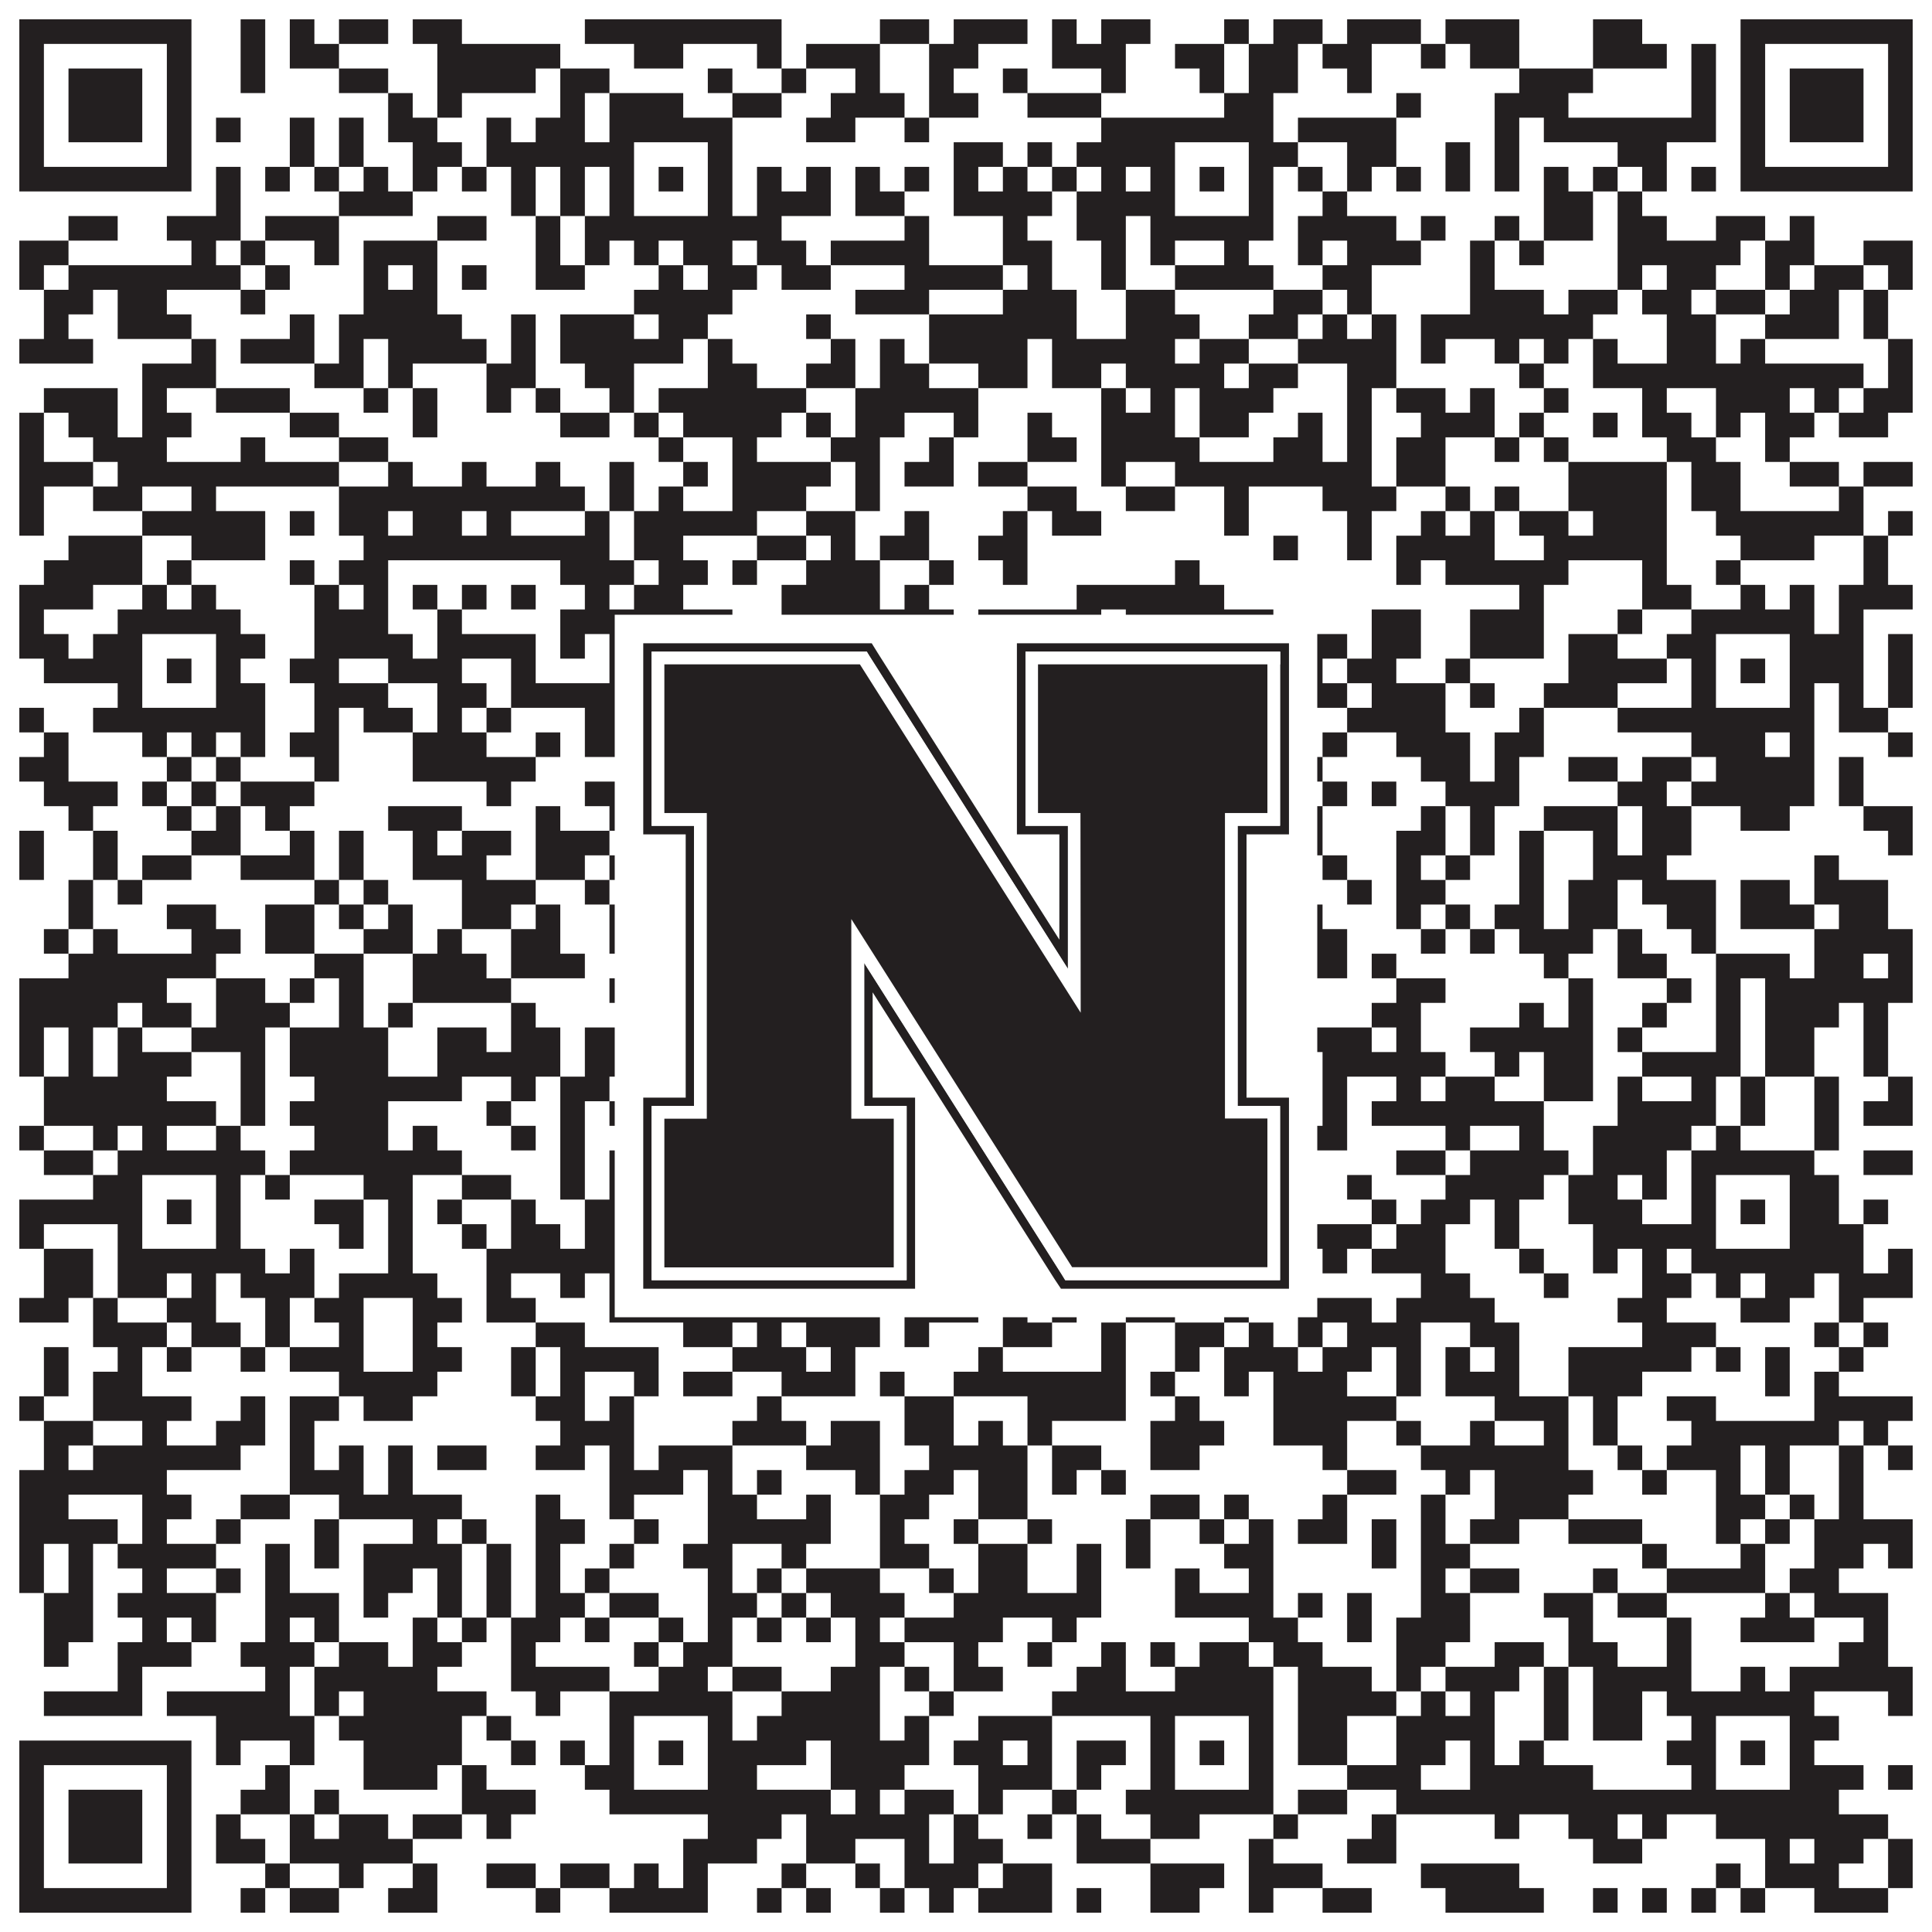 <?xml version="1.0"?>
<svg xmlns="http://www.w3.org/2000/svg" xmlns:xlink="http://www.w3.org/1999/xlink" version="1.1" width="1100px" height="1100px" viewBox="0 0 1100 1100"><rect x="0" y="0" width="1100" height="1100" fill="#ffffff" fill-opacity="1"/><path fill="#231f20" fill-opacity="1" d="M11,11L109,11L109,25L11,25ZM137,11L151,11L151,25L137,25ZM165,11L179,11L179,25L165,25ZM193,11L221,11L221,25L193,25ZM235,11L263,11L263,25L235,25ZM333,11L445,11L445,25L333,25ZM501,11L529,11L529,25L501,25ZM543,11L585,11L585,25L543,25ZM599,11L613,11L613,25L599,25ZM627,11L655,11L655,25L627,25ZM697,11L711,11L711,25L697,25ZM725,11L753,11L753,25L725,25ZM767,11L809,11L809,25L767,25ZM823,11L865,11L865,25L823,25ZM907,11L935,11L935,25L907,25ZM991,11L1089,11L1089,25L991,25ZM11,25L25,25L25,39L11,39ZM95,25L109,25L109,39L95,39ZM137,25L151,25L151,39L137,39ZM165,25L193,25L193,39L165,39ZM249,25L319,25L319,39L249,39ZM361,25L389,25L389,39L361,39ZM431,25L445,25L445,39L431,39ZM459,25L501,25L501,39L459,39ZM529,25L557,25L557,39L529,39ZM599,25L641,25L641,39L599,39ZM669,25L697,25L697,39L669,39ZM711,25L739,25L739,39L711,39ZM753,25L781,25L781,39L753,39ZM809,25L823,25L823,39L809,39ZM837,25L865,25L865,39L837,39ZM907,25L949,25L949,39L907,39ZM963,25L977,25L977,39L963,39ZM991,25L1005,25L1005,39L991,39ZM1075,25L1089,25L1089,39L1075,39ZM11,39L25,39L25,53L11,53ZM39,39L81,39L81,53L39,53ZM95,39L109,39L109,53L95,53ZM137,39L151,39L151,53L137,53ZM193,39L221,39L221,53L193,53ZM249,39L305,39L305,53L249,53ZM319,39L347,39L347,53L319,53ZM403,39L417,39L417,53L403,53ZM445,39L459,39L459,53L445,53ZM487,39L501,39L501,53L487,53ZM529,39L543,39L543,53L529,53ZM571,39L585,39L585,53L571,53ZM627,39L641,39L641,53L627,53ZM683,39L697,39L697,53L683,53ZM711,39L739,39L739,53L711,53ZM767,39L781,39L781,53L767,53ZM865,39L907,39L907,53L865,53ZM963,39L977,39L977,53L963,53ZM991,39L1005,39L1005,53L991,53ZM1019,39L1061,39L1061,53L1019,53ZM1075,39L1089,39L1089,53L1075,53ZM11,53L25,53L25,67L11,67ZM39,53L81,53L81,67L39,67ZM95,53L109,53L109,67L95,67ZM221,53L235,53L235,67L221,67ZM249,53L263,53L263,67L249,67ZM319,53L333,53L333,67L319,67ZM347,53L389,53L389,67L347,67ZM417,53L445,53L445,67L417,67ZM473,53L515,53L515,67L473,67ZM529,53L557,53L557,67L529,67ZM585,53L627,53L627,67L585,67ZM697,53L725,53L725,67L697,67ZM795,53L809,53L809,67L795,67ZM851,53L893,53L893,67L851,67ZM963,53L977,53L977,67L963,67ZM991,53L1005,53L1005,67L991,67ZM1019,53L1061,53L1061,67L1019,67ZM1075,53L1089,53L1089,67L1075,67ZM11,67L25,67L25,81L11,81ZM39,67L81,67L81,81L39,81ZM95,67L109,67L109,81L95,81ZM123,67L137,67L137,81L123,81ZM165,67L179,67L179,81L165,81ZM193,67L207,67L207,81L193,81ZM221,67L249,67L249,81L221,81ZM277,67L291,67L291,81L277,81ZM305,67L333,67L333,81L305,81ZM347,67L417,67L417,81L347,81ZM459,67L487,67L487,81L459,81ZM515,67L529,67L529,81L515,81ZM627,67L725,67L725,81L627,81ZM739,67L795,67L795,81L739,81ZM851,67L865,67L865,81L851,81ZM879,67L977,67L977,81L879,81ZM991,67L1005,67L1005,81L991,81ZM1019,67L1061,67L1061,81L1019,81ZM1075,67L1089,67L1089,81L1075,81ZM11,81L25,81L25,95L11,95ZM95,81L109,81L109,95L95,95ZM165,81L179,81L179,95L165,95ZM193,81L207,81L207,95L193,95ZM235,81L263,81L263,95L235,95ZM277,81L361,81L361,95L277,95ZM403,81L417,81L417,95L403,95ZM543,81L571,81L571,95L543,95ZM585,81L599,81L599,95L585,95ZM613,81L669,81L669,95L613,95ZM711,81L739,81L739,95L711,95ZM767,81L795,81L795,95L767,95ZM823,81L837,81L837,95L823,95ZM851,81L865,81L865,95L851,95ZM921,81L949,81L949,95L921,95ZM991,81L1005,81L1005,95L991,95ZM1075,81L1089,81L1089,95L1075,95ZM11,95L109,95L109,109L11,109ZM123,95L137,95L137,109L123,109ZM151,95L165,95L165,109L151,109ZM179,95L193,95L193,109L179,109ZM207,95L221,95L221,109L207,109ZM235,95L249,95L249,109L235,109ZM263,95L277,95L277,109L263,109ZM291,95L305,95L305,109L291,109ZM319,95L333,95L333,109L319,109ZM347,95L361,95L361,109L347,109ZM375,95L389,95L389,109L375,109ZM403,95L417,95L417,109L403,109ZM431,95L445,95L445,109L431,109ZM459,95L473,95L473,109L459,109ZM487,95L501,95L501,109L487,109ZM515,95L529,95L529,109L515,109ZM543,95L557,95L557,109L543,109ZM571,95L585,95L585,109L571,109ZM599,95L613,95L613,109L599,109ZM627,95L641,95L641,109L627,109ZM655,95L669,95L669,109L655,109ZM683,95L697,95L697,109L683,109ZM711,95L725,95L725,109L711,109ZM739,95L753,95L753,109L739,109ZM767,95L781,95L781,109L767,109ZM795,95L809,95L809,109L795,109ZM823,95L837,95L837,109L823,109ZM851,95L865,95L865,109L851,109ZM879,95L893,95L893,109L879,109ZM907,95L921,95L921,109L907,109ZM935,95L949,95L949,109L935,109ZM963,95L977,95L977,109L963,109ZM991,95L1089,95L1089,109L991,109ZM123,109L137,109L137,123L123,123ZM193,109L235,109L235,123L193,123ZM291,109L305,109L305,123L291,123ZM319,109L333,109L333,123L319,123ZM347,109L361,109L361,123L347,123ZM403,109L417,109L417,123L403,123ZM431,109L473,109L473,123L431,123ZM487,109L515,109L515,123L487,123ZM543,109L599,109L599,123L543,123ZM613,109L669,109L669,123L613,123ZM711,109L725,109L725,123L711,123ZM753,109L767,109L767,123L753,123ZM879,109L907,109L907,123L879,123ZM921,109L935,109L935,123L921,123ZM39,123L67,123L67,137L39,137ZM95,123L137,123L137,137L95,137ZM151,123L193,123L193,137L151,137ZM249,123L277,123L277,137L249,137ZM305,123L319,123L319,137L305,137ZM333,123L445,123L445,137L333,137ZM515,123L529,123L529,137L515,137ZM571,123L585,123L585,137L571,137ZM613,123L641,123L641,137L613,137ZM655,123L725,123L725,137L655,137ZM739,123L795,123L795,137L739,137ZM809,123L823,123L823,137L809,137ZM851,123L865,123L865,137L851,137ZM879,123L907,123L907,137L879,137ZM921,123L949,123L949,137L921,137ZM977,123L1005,123L1005,137L977,137ZM1019,123L1033,123L1033,137L1019,137ZM11,137L39,137L39,151L11,151ZM109,137L123,137L123,151L109,151ZM137,137L151,137L151,151L137,151ZM179,137L193,137L193,151L179,151ZM207,137L249,137L249,151L207,151ZM305,137L319,137L319,151L305,151ZM333,137L347,137L347,151L333,151ZM361,137L375,137L375,151L361,151ZM389,137L417,137L417,151L389,151ZM431,137L459,137L459,151L431,151ZM473,137L529,137L529,151L473,151ZM571,137L599,137L599,151L571,151ZM627,137L641,137L641,151L627,151ZM655,137L669,137L669,151L655,151ZM697,137L711,137L711,151L697,151ZM739,137L753,137L753,151L739,151ZM767,137L809,137L809,151L767,151ZM837,137L851,137L851,151L837,151ZM865,137L879,137L879,151L865,151ZM921,137L991,137L991,151L921,151ZM1005,137L1033,137L1033,151L1005,151ZM1061,137L1089,137L1089,151L1061,151ZM11,151L25,151L25,165L11,165ZM39,151L137,151L137,165L39,165ZM151,151L165,151L165,165L151,165ZM207,151L221,151L221,165L207,165ZM235,151L249,151L249,165L235,165ZM263,151L277,151L277,165L263,165ZM305,151L333,151L333,165L305,165ZM375,151L389,151L389,165L375,165ZM403,151L431,151L431,165L403,165ZM445,151L473,151L473,165L445,165ZM515,151L571,151L571,165L515,165ZM585,151L599,151L599,165L585,165ZM627,151L641,151L641,165L627,165ZM669,151L725,151L725,165L669,165ZM753,151L781,151L781,165L753,165ZM837,151L851,151L851,165L837,165ZM921,151L935,151L935,165L921,165ZM949,151L977,151L977,165L949,165ZM1005,151L1019,151L1019,165L1005,165ZM1033,151L1061,151L1061,165L1033,165ZM1075,151L1089,151L1089,165L1075,165ZM25,165L53,165L53,179L25,179ZM67,165L95,165L95,179L67,179ZM137,165L151,165L151,179L137,179ZM207,165L249,165L249,179L207,179ZM361,165L417,165L417,179L361,179ZM487,165L529,165L529,179L487,179ZM571,165L613,165L613,179L571,179ZM641,165L669,165L669,179L641,179ZM725,165L753,165L753,179L725,179ZM767,165L781,165L781,179L767,179ZM837,165L879,165L879,179L837,179ZM893,165L921,165L921,179L893,179ZM935,165L963,165L963,179L935,179ZM977,165L1005,165L1005,179L977,179ZM1019,165L1047,165L1047,179L1019,179ZM1061,165L1075,165L1075,179L1061,179ZM25,179L39,179L39,193L25,193ZM67,179L109,179L109,193L67,193ZM165,179L179,179L179,193L165,193ZM193,179L263,179L263,193L193,193ZM291,179L305,179L305,193L291,193ZM319,179L361,179L361,193L319,193ZM375,179L403,179L403,193L375,193ZM459,179L473,179L473,193L459,193ZM529,179L613,179L613,193L529,193ZM641,179L683,179L683,193L641,193ZM711,179L739,179L739,193L711,193ZM753,179L767,179L767,193L753,193ZM781,179L795,179L795,193L781,193ZM809,179L907,179L907,193L809,193ZM949,179L977,179L977,193L949,193ZM1005,179L1047,179L1047,193L1005,193ZM1061,179L1075,179L1075,193L1061,193ZM11,193L53,193L53,207L11,207ZM109,193L123,193L123,207L109,207ZM137,193L179,193L179,207L137,207ZM193,193L207,193L207,207L193,207ZM221,193L277,193L277,207L221,207ZM291,193L305,193L305,207L291,207ZM319,193L389,193L389,207L319,207ZM403,193L417,193L417,207L403,207ZM473,193L487,193L487,207L473,207ZM501,193L515,193L515,207L501,207ZM529,193L585,193L585,207L529,207ZM599,193L669,193L669,207L599,207ZM683,193L711,193L711,207L683,207ZM739,193L795,193L795,207L739,207ZM809,193L823,193L823,207L809,207ZM851,193L865,193L865,207L851,207ZM879,193L893,193L893,207L879,207ZM907,193L921,193L921,207L907,207ZM949,193L977,193L977,207L949,207ZM991,193L1005,193L1005,207L991,207ZM1075,193L1089,193L1089,207L1075,207ZM81,207L123,207L123,221L81,221ZM179,207L207,207L207,221L179,221ZM221,207L235,207L235,221L221,221ZM277,207L305,207L305,221L277,221ZM333,207L361,207L361,221L333,221ZM403,207L431,207L431,221L403,221ZM459,207L487,207L487,221L459,221ZM501,207L529,207L529,221L501,221ZM557,207L585,207L585,221L557,221ZM599,207L627,207L627,221L599,221ZM641,207L697,207L697,221L641,221ZM711,207L739,207L739,221L711,221ZM767,207L795,207L795,221L767,221ZM865,207L879,207L879,221L865,221ZM907,207L1061,207L1061,221L907,221ZM1075,207L1089,207L1089,221L1075,221ZM25,221L67,221L67,235L25,235ZM81,221L95,221L95,235L81,235ZM123,221L165,221L165,235L123,235ZM207,221L221,221L221,235L207,235ZM235,221L249,221L249,235L235,235ZM277,221L291,221L291,235L277,235ZM305,221L319,221L319,235L305,235ZM347,221L361,221L361,235L347,235ZM375,221L459,221L459,235L375,235ZM487,221L557,221L557,235L487,235ZM627,221L641,221L641,235L627,235ZM655,221L669,221L669,235L655,235ZM683,221L725,221L725,235L683,235ZM767,221L781,221L781,235L767,235ZM795,221L823,221L823,235L795,235ZM837,221L851,221L851,235L837,235ZM879,221L893,221L893,235L879,235ZM935,221L949,221L949,235L935,235ZM977,221L1019,221L1019,235L977,235ZM1033,221L1047,221L1047,235L1033,235ZM1061,221L1089,221L1089,235L1061,235ZM11,235L25,235L25,249L11,249ZM39,235L67,235L67,249L39,249ZM81,235L109,235L109,249L81,249ZM165,235L193,235L193,249L165,249ZM235,235L249,235L249,249L235,249ZM319,235L347,235L347,249L319,249ZM361,235L375,235L375,249L361,249ZM389,235L445,235L445,249L389,249ZM459,235L473,235L473,249L459,249ZM487,235L515,235L515,249L487,249ZM543,235L557,235L557,249L543,249ZM585,235L599,235L599,249L585,249ZM627,235L669,235L669,249L627,249ZM683,235L711,235L711,249L683,249ZM739,235L753,235L753,249L739,249ZM767,235L781,235L781,249L767,249ZM809,235L851,235L851,249L809,249ZM865,235L879,235L879,249L865,249ZM907,235L921,235L921,249L907,249ZM935,235L963,235L963,249L935,249ZM977,235L991,235L991,249L977,249ZM1005,235L1033,235L1033,249L1005,249ZM1047,235L1075,235L1075,249L1047,249ZM11,249L25,249L25,263L11,263ZM53,249L95,249L95,263L53,263ZM137,249L151,249L151,263L137,263ZM193,249L221,249L221,263L193,263ZM375,249L389,249L389,263L375,263ZM417,249L431,249L431,263L417,263ZM473,249L501,249L501,263L473,263ZM529,249L543,249L543,263L529,263ZM585,249L613,249L613,263L585,263ZM627,249L683,249L683,263L627,263ZM725,249L753,249L753,263L725,263ZM767,249L781,249L781,263L767,263ZM795,249L823,249L823,263L795,263ZM851,249L865,249L865,263L851,263ZM879,249L893,249L893,263L879,263ZM949,249L977,249L977,263L949,263ZM1005,249L1019,249L1019,263L1005,263ZM11,263L53,263L53,277L11,277ZM67,263L193,263L193,277L67,277ZM221,263L235,263L235,277L221,277ZM263,263L277,263L277,277L263,277ZM305,263L319,263L319,277L305,277ZM347,263L361,263L361,277L347,277ZM389,263L403,263L403,277L389,277ZM417,263L473,263L473,277L417,277ZM487,263L501,263L501,277L487,277ZM515,263L543,263L543,277L515,277ZM557,263L585,263L585,277L557,277ZM627,263L641,263L641,277L627,277ZM669,263L781,263L781,277L669,277ZM795,263L823,263L823,277L795,277ZM893,263L949,263L949,277L893,277ZM963,263L991,263L991,277L963,277ZM1019,263L1047,263L1047,277L1019,277ZM1061,263L1089,263L1089,277L1061,277ZM11,277L25,277L25,291L11,291ZM53,277L81,277L81,291L53,291ZM109,277L123,277L123,291L109,291ZM193,277L333,277L333,291L193,291ZM347,277L361,277L361,291L347,291ZM375,277L389,277L389,291L375,291ZM417,277L459,277L459,291L417,291ZM487,277L501,277L501,291L487,291ZM585,277L613,277L613,291L585,291ZM641,277L669,277L669,291L641,291ZM697,277L711,277L711,291L697,291ZM753,277L795,277L795,291L753,291ZM823,277L837,277L837,291L823,291ZM851,277L865,277L865,291L851,291ZM893,277L949,277L949,291L893,291ZM963,277L991,277L991,291L963,291ZM1047,277L1061,277L1061,291L1047,291ZM11,291L25,291L25,305L11,305ZM81,291L151,291L151,305L81,305ZM165,291L179,291L179,305L165,305ZM193,291L221,291L221,305L193,305ZM235,291L263,291L263,305L235,305ZM277,291L291,291L291,305L277,305ZM333,291L347,291L347,305L333,305ZM361,291L431,291L431,305L361,305ZM459,291L487,291L487,305L459,305ZM515,291L529,291L529,305L515,305ZM571,291L585,291L585,305L571,305ZM599,291L627,291L627,305L599,305ZM697,291L711,291L711,305L697,305ZM767,291L781,291L781,305L767,305ZM809,291L823,291L823,305L809,305ZM837,291L851,291L851,305L837,305ZM865,291L893,291L893,305L865,305ZM907,291L949,291L949,305L907,305ZM977,291L1061,291L1061,305L977,305ZM1075,291L1089,291L1089,305L1075,305ZM39,305L81,305L81,319L39,319ZM109,305L151,305L151,319L109,319ZM207,305L347,305L347,319L207,319ZM361,305L389,305L389,319L361,319ZM431,305L459,305L459,319L431,319ZM473,305L487,305L487,319L473,319ZM501,305L529,305L529,319L501,319ZM557,305L585,305L585,319L557,319ZM725,305L739,305L739,319L725,319ZM767,305L781,305L781,319L767,319ZM795,305L851,305L851,319L795,319ZM879,305L949,305L949,319L879,319ZM991,305L1033,305L1033,319L991,319ZM1061,305L1075,305L1075,319L1061,319ZM25,319L81,319L81,333L25,333ZM95,319L109,319L109,333L95,333ZM165,319L179,319L179,333L165,333ZM193,319L221,319L221,333L193,333ZM319,319L361,319L361,333L319,333ZM375,319L403,319L403,333L375,333ZM417,319L431,319L431,333L417,333ZM459,319L501,319L501,333L459,333ZM529,319L543,319L543,333L529,333ZM571,319L585,319L585,333L571,333ZM669,319L683,319L683,333L669,333ZM795,319L809,319L809,333L795,333ZM823,319L893,319L893,333L823,333ZM935,319L949,319L949,333L935,333ZM977,319L991,319L991,333L977,333ZM1061,319L1075,319L1075,333L1061,333ZM11,333L53,333L53,347L11,347ZM81,333L95,333L95,347L81,347ZM109,333L123,333L123,347L109,347ZM179,333L193,333L193,347L179,347ZM207,333L221,333L221,347L207,347ZM235,333L249,333L249,347L235,347ZM263,333L277,333L277,347L263,347ZM291,333L305,333L305,347L291,347ZM333,333L347,333L347,347L333,347ZM361,333L389,333L389,347L361,347ZM445,333L501,333L501,347L445,347ZM515,333L529,333L529,347L515,347ZM613,333L697,333L697,347L613,347ZM865,333L879,333L879,347L865,347ZM935,333L963,333L963,347L935,347ZM991,333L1005,333L1005,347L991,347ZM1019,333L1033,333L1033,347L1019,347ZM1047,333L1089,333L1089,347L1047,347ZM11,347L25,347L25,361L11,361ZM67,347L137,347L137,361L67,361ZM179,347L221,347L221,361L179,361ZM249,347L263,347L263,361L249,361ZM319,347L417,347L417,361L319,361ZM445,347L543,347L543,361L445,361ZM557,347L627,347L627,361L557,361ZM641,347L725,347L725,361L641,361ZM781,347L809,347L809,361L781,361ZM837,347L879,347L879,361L837,361ZM921,347L935,347L935,361L921,361ZM963,347L1033,347L1033,361L963,361ZM1047,347L1061,347L1061,361L1047,361ZM11,361L39,361L39,375L11,375ZM53,361L81,361L81,375L53,375ZM123,361L151,361L151,375L123,375ZM179,361L235,361L235,375L179,375ZM249,361L305,361L305,375L249,375ZM319,361L333,361L333,375L319,375ZM347,361L361,361L361,375L347,375ZM403,361L417,361L417,375L403,375ZM445,361L459,361L459,375L445,375ZM487,361L515,361L515,375L487,375ZM599,361L613,361L613,375L599,375ZM627,361L669,361L669,375L627,375ZM711,361L767,361L767,375L711,375ZM781,361L809,361L809,375L781,375ZM837,361L879,361L879,375L837,375ZM893,361L921,361L921,375L893,375ZM949,361L977,361L977,375L949,375ZM1019,361L1061,361L1061,375L1019,375ZM1075,361L1089,361L1089,375L1075,375ZM25,375L81,375L81,389L25,389ZM95,375L109,375L109,389L95,389ZM123,375L137,375L137,389L123,389ZM165,375L193,375L193,389L165,389ZM221,375L263,375L263,389L221,389ZM291,375L305,375L305,389L291,389ZM347,375L361,375L361,389L347,389ZM375,375L389,375L389,389L375,389ZM403,375L431,375L431,389L403,389ZM445,375L459,375L459,389L445,389ZM473,375L487,375L487,389L473,389ZM515,375L529,375L529,389L515,389ZM585,375L599,375L599,389L585,389ZM627,375L669,375L669,389L627,389ZM683,375L697,375L697,389L683,389ZM711,375L753,375L753,389L711,389ZM767,375L795,375L795,389L767,389ZM823,375L837,375L837,389L823,389ZM893,375L949,375L949,389L893,389ZM963,375L977,375L977,389L963,389ZM991,375L1005,375L1005,389L991,389ZM1019,375L1061,375L1061,389L1019,389ZM1075,375L1089,375L1089,389L1075,389ZM67,389L81,389L81,403L67,403ZM123,389L151,389L151,403L123,403ZM179,389L221,389L221,403L179,403ZM249,389L277,389L277,403L249,403ZM291,389L361,389L361,403L291,403ZM403,389L417,389L417,403L403,403ZM445,389L459,389L459,403L445,403ZM501,389L515,389L515,403L501,403ZM529,389L571,389L571,403L529,403ZM613,389L627,389L627,403L613,403ZM641,389L669,389L669,403L641,403ZM711,389L767,389L767,403L711,403ZM781,389L823,389L823,403L781,403ZM837,389L851,389L851,403L837,403ZM879,389L921,389L921,403L879,403ZM963,389L977,389L977,403L963,403ZM1019,389L1033,389L1033,403L1019,403ZM1047,389L1061,389L1061,403L1047,403ZM1075,389L1089,389L1089,403L1075,403ZM11,403L25,403L25,417L11,417ZM53,403L151,403L151,417L53,417ZM179,403L193,403L193,417L179,417ZM207,403L235,403L235,417L207,417ZM249,403L263,403L263,417L249,417ZM277,403L291,403L291,417L277,417ZM333,403L417,403L417,417L333,417ZM473,403L487,403L487,417L473,417ZM501,403L529,403L529,417L501,417ZM557,403L571,403L571,417L557,417ZM585,403L599,403L599,417L585,417ZM613,403L641,403L641,417L613,417ZM655,403L725,403L725,417L655,417ZM767,403L823,403L823,417L767,417ZM865,403L879,403L879,417L865,417ZM921,403L1033,403L1033,417L921,417ZM1047,403L1075,403L1075,417L1047,417ZM25,417L39,417L39,431L25,431ZM81,417L95,417L95,431L81,431ZM109,417L123,417L123,431L109,431ZM137,417L151,417L151,431L137,431ZM165,417L193,417L193,431L165,431ZM235,417L277,417L277,431L235,431ZM305,417L319,417L319,431L305,431ZM333,417L361,417L361,431L333,431ZM375,417L403,417L403,431L375,431ZM417,417L445,417L445,431L417,431ZM487,417L571,417L571,431L487,431ZM599,417L613,417L613,431L599,431ZM697,417L711,417L711,431L697,431ZM753,417L767,417L767,431L753,431ZM795,417L837,417L837,431L795,431ZM851,417L879,417L879,431L851,431ZM963,417L1005,417L1005,431L963,431ZM1019,417L1033,417L1033,431L1019,431ZM1075,417L1089,417L1089,431L1075,431ZM11,431L39,431L39,445L11,445ZM95,431L109,431L109,445L95,445ZM123,431L137,431L137,445L123,445ZM179,431L193,431L193,445L179,445ZM235,431L305,431L305,445L235,445ZM389,431L445,431L445,445L389,445ZM473,431L487,431L487,445L473,445ZM571,431L599,431L599,445L571,445ZM613,431L669,431L669,445L613,445ZM725,431L753,431L753,445L725,445ZM809,431L837,431L837,445L809,445ZM851,431L865,431L865,445L851,445ZM893,431L921,431L921,445L893,445ZM935,431L963,431L963,445L935,445ZM977,431L1033,431L1033,445L977,445ZM1047,431L1061,431L1061,445L1047,445ZM25,445L67,445L67,459L25,459ZM81,445L95,445L95,459L81,459ZM109,445L123,445L123,459L109,459ZM137,445L179,445L179,459L137,459ZM277,445L291,445L291,459L277,459ZM333,445L361,445L361,459L333,459ZM375,445L417,445L417,459L375,459ZM431,445L445,445L445,459L431,459ZM459,445L515,445L515,459L459,459ZM529,445L557,445L557,459L529,459ZM571,445L585,445L585,459L571,459ZM627,445L655,445L655,459L627,459ZM683,445L697,445L697,459L683,459ZM753,445L767,445L767,459L753,459ZM781,445L795,445L795,459L781,459ZM823,445L865,445L865,459L823,459ZM921,445L949,445L949,459L921,459ZM963,445L1033,445L1033,459L963,459ZM1047,445L1061,445L1061,459L1047,459ZM39,459L53,459L53,473L39,473ZM95,459L109,459L109,473L95,473ZM123,459L137,459L137,473L123,473ZM151,459L165,459L165,473L151,473ZM221,459L263,459L263,473L221,473ZM305,459L319,459L319,473L305,473ZM347,459L389,459L389,473L347,473ZM431,459L459,459L459,473L431,473ZM487,459L515,459L515,473L487,473ZM529,459L543,459L543,473L529,473ZM557,459L571,459L571,473L557,473ZM613,459L627,459L627,473L613,473ZM655,459L697,459L697,473L655,473ZM739,459L753,459L753,473L739,473ZM809,459L823,459L823,473L809,473ZM837,459L851,459L851,473L837,473ZM879,459L921,459L921,473L879,473ZM935,459L963,459L963,473L935,473ZM991,459L1019,459L1019,473L991,473ZM1061,459L1089,459L1089,473L1061,473ZM11,473L25,473L25,487L11,487ZM53,473L67,473L67,487L53,487ZM109,473L137,473L137,487L109,487ZM165,473L179,473L179,487L165,487ZM193,473L207,473L207,487L193,487ZM235,473L249,473L249,487L235,487ZM263,473L291,473L291,487L263,487ZM305,473L347,473L347,487L305,487ZM375,473L389,473L389,487L375,487ZM417,473L431,473L431,487L417,487ZM473,473L501,473L501,487L473,487ZM557,473L613,473L613,487L557,487ZM655,473L697,473L697,487L655,487ZM739,473L753,473L753,487L739,487ZM795,473L823,473L823,487L795,487ZM837,473L851,473L851,487L837,487ZM865,473L879,473L879,487L865,487ZM907,473L921,473L921,487L907,487ZM935,473L963,473L963,487L935,487ZM1075,473L1089,473L1089,487L1075,487ZM11,487L25,487L25,501L11,501ZM53,487L67,487L67,501L53,501ZM81,487L109,487L109,501L81,501ZM137,487L179,487L179,501L137,501ZM193,487L207,487L207,501L193,501ZM235,487L277,487L277,501L235,501ZM305,487L333,487L333,501L305,501ZM347,487L389,487L389,501L347,501ZM403,487L431,487L431,501L403,501ZM445,487L473,487L473,501L445,501ZM599,487L627,487L627,501L599,501ZM655,487L669,487L669,501L655,501ZM683,487L697,487L697,501L683,501ZM753,487L767,487L767,501L753,501ZM795,487L809,487L809,501L795,501ZM823,487L837,487L837,501L823,501ZM865,487L879,487L879,501L865,501ZM907,487L949,487L949,501L907,501ZM1033,487L1047,487L1047,501L1033,501ZM39,501L53,501L53,515L39,515ZM67,501L81,501L81,515L67,515ZM179,501L193,501L193,515L179,515ZM207,501L221,501L221,515L207,515ZM263,501L305,501L305,515L263,515ZM333,501L347,501L347,515L333,515ZM389,501L403,501L403,515L389,515ZM417,501L459,501L459,515L417,515ZM501,501L571,501L571,515L501,515ZM599,501L613,501L613,515L599,515ZM641,501L655,501L655,515L641,515ZM711,501L725,501L725,515L711,515ZM767,501L781,501L781,515L767,515ZM795,501L823,501L823,515L795,515ZM865,501L879,501L879,515L865,515ZM893,501L921,501L921,515L893,515ZM935,501L977,501L977,515L935,515ZM991,501L1019,501L1019,515L991,515ZM1033,501L1075,501L1075,515L1033,515ZM39,515L53,515L53,529L39,529ZM95,515L123,515L123,529L95,529ZM151,515L179,515L179,529L151,529ZM193,515L207,515L207,529L193,529ZM221,515L235,515L235,529L221,529ZM263,515L291,515L291,529L263,529ZM305,515L319,515L319,529L305,529ZM347,515L361,515L361,529L347,529ZM403,515L445,515L445,529L403,529ZM459,515L473,515L473,529L459,529ZM529,515L557,515L557,529L529,529ZM599,515L613,515L613,529L599,529ZM627,515L655,515L655,529L627,529ZM697,515L753,515L753,529L697,529ZM795,515L809,515L809,529L795,529ZM823,515L837,515L837,529L823,529ZM851,515L879,515L879,529L851,529ZM893,515L921,515L921,529L893,529ZM949,515L977,515L977,529L949,529ZM991,515L1033,515L1033,529L991,529ZM1047,515L1075,515L1075,529L1047,529ZM25,529L39,529L39,543L25,543ZM53,529L67,529L67,543L53,543ZM109,529L137,529L137,543L109,543ZM151,529L179,529L179,543L151,543ZM207,529L235,529L235,543L207,543ZM249,529L263,529L263,543L249,543ZM291,529L319,529L319,543L291,543ZM347,529L375,529L375,543L347,543ZM445,529L501,529L501,543L445,543ZM543,529L571,529L571,543L543,543ZM585,529L599,529L599,543L585,543ZM613,529L641,529L641,543L613,543ZM655,529L697,529L697,543L655,543ZM725,529L767,529L767,543L725,543ZM809,529L823,529L823,543L809,543ZM837,529L851,529L851,543L837,543ZM865,529L907,529L907,543L865,543ZM921,529L935,529L935,543L921,543ZM963,529L977,529L977,543L963,543ZM1033,529L1089,529L1089,543L1033,543ZM39,543L123,543L123,557L39,557ZM179,543L207,543L207,557L179,557ZM235,543L277,543L277,557L235,557ZM291,543L333,543L333,557L291,557ZM375,543L459,543L459,557L375,557ZM473,543L487,543L487,557L473,557ZM501,543L529,543L529,557L501,557ZM571,543L585,543L585,557L571,557ZM613,543L641,543L641,557L613,557ZM683,543L725,543L725,557L683,557ZM739,543L767,543L767,557L739,557ZM781,543L795,543L795,557L781,557ZM879,543L893,543L893,557L879,557ZM921,543L949,543L949,557L921,557ZM977,543L1019,543L1019,557L977,557ZM1033,543L1061,543L1061,557L1033,557ZM1075,543L1089,543L1089,557L1075,557ZM11,557L95,557L95,571L11,571ZM123,557L151,557L151,571L123,571ZM165,557L179,557L179,571L165,571ZM193,557L207,557L207,571L193,571ZM235,557L291,557L291,571L235,571ZM347,557L417,557L417,571L347,571ZM459,557L487,557L487,571L459,571ZM501,557L599,557L599,571L501,571ZM613,557L641,557L641,571L613,571ZM683,557L739,557L739,571L683,571ZM795,557L823,557L823,571L795,571ZM893,557L907,557L907,571L893,571ZM949,557L963,557L963,571L949,571ZM977,557L991,557L991,571L977,571ZM1005,557L1089,557L1089,571L1005,571ZM11,571L67,571L67,585L11,585ZM81,571L109,571L109,585L81,585ZM123,571L165,571L165,585L123,585ZM193,571L207,571L207,585L193,585ZM221,571L235,571L235,585L221,585ZM291,571L305,571L305,585L291,585ZM361,571L389,571L389,585L361,585ZM403,571L417,571L417,585L403,585ZM431,571L459,571L459,585L431,585ZM473,571L501,571L501,585L473,585ZM515,571L529,571L529,585L515,585ZM557,571L571,571L571,585L557,585ZM585,571L599,571L599,585L585,585ZM613,571L641,571L641,585L613,585ZM655,571L669,571L669,585L655,585ZM683,571L725,571L725,585L683,585ZM781,571L809,571L809,585L781,585ZM865,571L879,571L879,585L865,585ZM893,571L907,571L907,585L893,585ZM935,571L949,571L949,585L935,585ZM977,571L991,571L991,585L977,585ZM1005,571L1047,571L1047,585L1005,585ZM1061,571L1075,571L1075,585L1061,585ZM11,585L25,585L25,599L11,599ZM39,585L53,585L53,599L39,599ZM67,585L81,585L81,599L67,599ZM109,585L151,585L151,599L109,599ZM165,585L221,585L221,599L165,599ZM249,585L277,585L277,599L249,599ZM291,585L319,585L319,599L291,599ZM333,585L375,585L375,599L333,599ZM389,585L403,585L403,599L389,599ZM431,585L445,585L445,599L431,599ZM473,585L501,585L501,599L473,599ZM515,585L529,585L529,599L515,599ZM543,585L557,585L557,599L543,599ZM571,585L585,585L585,599L571,599ZM599,585L655,585L655,599L599,599ZM669,585L683,585L683,599L669,599ZM725,585L781,585L781,599L725,599ZM795,585L809,585L809,599L795,599ZM837,585L907,585L907,599L837,599ZM921,585L935,585L935,599L921,599ZM977,585L991,585L991,599L977,599ZM1005,585L1033,585L1033,599L1005,599ZM1061,585L1075,585L1075,599L1061,599ZM11,599L25,599L25,613L11,613ZM39,599L53,599L53,613L39,613ZM67,599L109,599L109,613L67,613ZM137,599L151,599L151,613L137,613ZM165,599L221,599L221,613L165,613ZM249,599L319,599L319,613L249,613ZM333,599L375,599L375,613L333,613ZM445,599L459,599L459,613L445,613ZM473,599L487,599L487,613L473,613ZM515,599L543,599L543,613L515,613ZM557,599L613,599L613,613L557,613ZM641,599L655,599L655,613L641,613ZM669,599L683,599L683,613L669,613ZM725,599L739,599L739,613L725,613ZM753,599L823,599L823,613L753,613ZM851,599L865,599L865,613L851,613ZM879,599L907,599L907,613L879,613ZM935,599L991,599L991,613L935,613ZM1005,599L1033,599L1033,613L1005,613ZM1061,599L1075,599L1075,613L1061,613ZM25,613L95,613L95,627L25,627ZM137,613L151,613L151,627L137,627ZM179,613L263,613L263,627L179,627ZM291,613L305,613L305,627L291,627ZM319,613L347,613L347,627L319,627ZM361,613L431,613L431,627L361,627ZM445,613L459,613L459,627L445,627ZM473,613L487,613L487,627L473,627ZM515,613L557,613L557,627L515,627ZM571,613L585,613L585,627L571,627ZM613,613L627,613L627,627L613,627ZM669,613L683,613L683,627L669,627ZM697,613L711,613L711,627L697,627ZM753,613L767,613L767,627L753,627ZM795,613L809,613L809,627L795,627ZM823,613L851,613L851,627L823,627ZM879,613L907,613L907,627L879,627ZM921,613L935,613L935,627L921,627ZM963,613L977,613L977,627L963,627ZM991,613L1005,613L1005,627L991,627ZM1033,613L1047,613L1047,627L1033,627ZM1075,613L1089,613L1089,627L1075,627ZM25,627L123,627L123,641L25,641ZM137,627L151,627L151,641L137,641ZM165,627L221,627L221,641L165,641ZM277,627L291,627L291,641L277,641ZM319,627L333,627L333,641L319,641ZM347,627L361,627L361,641L347,641ZM417,627L431,627L431,641L417,641ZM487,627L501,627L501,641L487,641ZM529,627L543,627L543,641L529,641ZM557,627L571,627L571,641L557,641ZM599,627L613,627L613,641L599,641ZM627,627L641,627L641,641L627,641ZM655,627L669,627L669,641L655,641ZM683,627L697,627L697,641L683,641ZM753,627L767,627L767,641L753,641ZM781,627L879,627L879,641L781,641ZM921,627L977,627L977,641L921,641ZM991,627L1005,627L1005,641L991,641ZM1033,627L1047,627L1047,641L1033,641ZM1061,627L1089,627L1089,641L1061,641ZM11,641L25,641L25,655L11,655ZM53,641L67,641L67,655L53,655ZM81,641L95,641L95,655L81,655ZM123,641L137,641L137,655L123,655ZM179,641L221,641L221,655L179,655ZM235,641L249,641L249,655L235,655ZM291,641L305,641L305,655L291,655ZM319,641L333,641L333,655L319,655ZM361,641L375,641L375,655L361,655ZM445,641L487,641L487,655L445,655ZM501,641L515,641L515,655L501,655ZM529,641L543,641L543,655L529,655ZM571,641L613,641L613,655L571,655ZM627,641L641,641L641,655L627,655ZM655,641L669,641L669,655L655,655ZM697,641L711,641L711,655L697,655ZM739,641L767,641L767,655L739,655ZM823,641L837,641L837,655L823,655ZM865,641L879,641L879,655L865,655ZM907,641L963,641L963,655L907,655ZM977,641L991,641L991,655L977,655ZM1033,641L1047,641L1047,655L1033,655ZM25,655L53,655L53,669L25,669ZM67,655L151,655L151,669L67,669ZM165,655L263,655L263,669L165,669ZM319,655L333,655L333,669L319,669ZM347,655L431,655L431,669L347,669ZM445,655L501,655L501,669L445,669ZM529,655L543,655L543,669L529,669ZM585,655L599,655L599,669L585,669ZM627,655L641,655L641,669L627,669ZM655,655L725,655L725,669L655,669ZM795,655L823,655L823,669L795,669ZM837,655L893,655L893,669L837,669ZM907,655L949,655L949,669L907,669ZM963,655L1033,655L1033,669L963,669ZM1061,655L1089,655L1089,669L1061,669ZM53,669L81,669L81,683L53,683ZM123,669L137,669L137,683L123,683ZM151,669L165,669L165,683L151,683ZM207,669L235,669L235,683L207,683ZM263,669L291,669L291,683L263,683ZM319,669L333,669L333,683L319,683ZM347,669L361,669L361,683L347,683ZM403,669L417,669L417,683L403,683ZM473,669L515,669L515,683L473,683ZM529,669L557,669L557,683L529,683ZM571,669L585,669L585,683L571,683ZM599,669L613,669L613,683L599,683ZM655,669L669,669L669,683L655,683ZM711,669L725,669L725,683L711,683ZM767,669L781,669L781,683L767,683ZM823,669L879,669L879,683L823,683ZM893,669L921,669L921,683L893,683ZM935,669L949,669L949,683L935,683ZM963,669L977,669L977,683L963,683ZM1019,669L1047,669L1047,683L1019,683ZM11,683L81,683L81,697L11,697ZM95,683L109,683L109,697L95,697ZM123,683L137,683L137,697L123,697ZM179,683L207,683L207,697L179,697ZM221,683L235,683L235,697L221,697ZM249,683L263,683L263,697L249,697ZM291,683L305,683L305,697L291,697ZM333,683L361,683L361,697L333,697ZM375,683L389,683L389,697L375,697ZM403,683L431,683L431,697L403,697ZM445,683L529,683L529,697L445,697ZM543,683L557,683L557,697L543,697ZM571,683L599,683L599,697L571,697ZM613,683L669,683L669,697L613,697ZM683,683L697,683L697,697L683,697ZM711,683L725,683L725,697L711,697ZM781,683L795,683L795,697L781,697ZM809,683L837,683L837,697L809,697ZM851,683L865,683L865,697L851,697ZM893,683L935,683L935,697L893,697ZM963,683L977,683L977,697L963,697ZM991,683L1005,683L1005,697L991,697ZM1019,683L1047,683L1047,697L1019,697ZM1061,683L1075,683L1075,697L1061,697ZM11,697L25,697L25,711L11,711ZM67,697L81,697L81,711L67,711ZM123,697L137,697L137,711L123,711ZM193,697L207,697L207,711L193,711ZM221,697L235,697L235,711L221,711ZM263,697L277,697L277,711L263,711ZM291,697L319,697L319,711L291,711ZM333,697L361,697L361,711L333,711ZM403,697L417,697L417,711L403,711ZM431,697L487,697L487,711L431,711ZM501,697L529,697L529,711L501,711ZM557,697L585,697L585,711L557,711ZM627,697L669,697L669,711L627,711ZM711,697L781,697L781,711L711,711ZM795,697L823,697L823,711L795,711ZM851,697L865,697L865,711L851,711ZM907,697L977,697L977,711L907,711ZM1019,697L1061,697L1061,711L1019,711ZM25,711L53,711L53,725L25,725ZM67,711L151,711L151,725L67,725ZM165,711L179,711L179,725L165,725ZM221,711L235,711L235,725L221,725ZM277,711L417,711L417,725L277,725ZM445,711L473,711L473,725L445,725ZM487,711L501,711L501,725L487,725ZM529,711L543,711L543,725L529,725ZM557,711L571,711L571,725L557,725ZM599,711L641,711L641,725L599,725ZM655,711L739,711L739,725L655,725ZM753,711L767,711L767,725L753,725ZM781,711L823,711L823,725L781,725ZM865,711L879,711L879,725L865,725ZM907,711L921,711L921,725L907,725ZM935,711L949,711L949,725L935,725ZM963,711L1061,711L1061,725L963,725ZM1075,711L1089,711L1089,725L1075,725ZM25,725L53,725L53,739L25,739ZM67,725L95,725L95,739L67,739ZM109,725L123,725L123,739L109,739ZM137,725L179,725L179,739L137,739ZM193,725L249,725L249,739L193,739ZM277,725L291,725L291,739L277,739ZM319,725L333,725L333,739L319,739ZM347,725L361,725L361,739L347,739ZM389,725L403,725L403,739L389,739ZM417,725L431,725L431,739L417,739ZM445,725L459,725L459,739L445,739ZM529,725L543,725L543,739L529,739ZM571,725L585,725L585,739L571,739ZM599,725L613,725L613,739L599,739ZM627,725L669,725L669,739L627,739ZM711,725L739,725L739,739L711,739ZM809,725L837,725L837,739L809,739ZM879,725L893,725L893,739L879,739ZM935,725L963,725L963,739L935,739ZM977,725L991,725L991,739L977,739ZM1005,725L1033,725L1033,739L1005,739ZM1047,725L1089,725L1089,739L1047,739ZM11,739L39,739L39,753L11,753ZM53,739L67,739L67,753L53,753ZM95,739L123,739L123,753L95,753ZM151,739L165,739L165,753L151,753ZM179,739L207,739L207,753L179,753ZM235,739L263,739L263,753L235,753ZM277,739L305,739L305,753L277,753ZM347,739L501,739L501,753L347,753ZM515,739L557,739L557,753L515,753ZM571,739L585,739L585,753L571,753ZM599,739L613,739L613,753L599,753ZM641,739L669,739L669,753L641,753ZM697,739L711,739L711,753L697,753ZM739,739L781,739L781,753L739,753ZM795,739L851,739L851,753L795,753ZM921,739L949,739L949,753L921,753ZM991,739L1019,739L1019,753L991,753ZM1047,739L1061,739L1061,753L1047,753ZM53,753L95,753L95,767L53,767ZM109,753L137,753L137,767L109,767ZM151,753L165,753L165,767L151,767ZM193,753L207,753L207,767L193,767ZM235,753L249,753L249,767L235,767ZM305,753L333,753L333,767L305,767ZM389,753L417,753L417,767L389,767ZM431,753L445,753L445,767L431,767ZM459,753L501,753L501,767L459,767ZM515,753L529,753L529,767L515,767ZM571,753L599,753L599,767L571,767ZM627,753L641,753L641,767L627,767ZM669,753L697,753L697,767L669,767ZM711,753L725,753L725,767L711,767ZM739,753L753,753L753,767L739,767ZM767,753L809,753L809,767L767,767ZM837,753L865,753L865,767L837,767ZM935,753L977,753L977,767L935,767ZM1033,753L1047,753L1047,767L1033,767ZM1061,753L1075,753L1075,767L1061,767ZM25,767L39,767L39,781L25,781ZM67,767L81,767L81,781L67,781ZM95,767L109,767L109,781L95,781ZM137,767L151,767L151,781L137,781ZM165,767L207,767L207,781L165,781ZM235,767L263,767L263,781L235,781ZM291,767L305,767L305,781L291,781ZM319,767L375,767L375,781L319,781ZM417,767L459,767L459,781L417,781ZM473,767L487,767L487,781L473,781ZM557,767L571,767L571,781L557,781ZM627,767L641,767L641,781L627,781ZM669,767L683,767L683,781L669,781ZM697,767L739,767L739,781L697,781ZM753,767L781,767L781,781L753,781ZM795,767L809,767L809,781L795,781ZM823,767L837,767L837,781L823,781ZM851,767L865,767L865,781L851,781ZM893,767L963,767L963,781L893,781ZM977,767L991,767L991,781L977,781ZM1005,767L1019,767L1019,781L1005,781ZM1047,767L1061,767L1061,781L1047,781ZM25,781L39,781L39,795L25,795ZM53,781L81,781L81,795L53,795ZM193,781L249,781L249,795L193,795ZM291,781L305,781L305,795L291,795ZM319,781L333,781L333,795L319,795ZM361,781L375,781L375,795L361,795ZM389,781L417,781L417,795L389,795ZM445,781L487,781L487,795L445,795ZM501,781L515,781L515,795L501,795ZM543,781L641,781L641,795L543,795ZM655,781L669,781L669,795L655,795ZM697,781L711,781L711,795L697,795ZM725,781L767,781L767,795L725,795ZM795,781L809,781L809,795L795,795ZM823,781L865,781L865,795L823,795ZM893,781L935,781L935,795L893,795ZM1005,781L1019,781L1019,795L1005,795ZM1033,781L1047,781L1047,795L1033,795ZM11,795L25,795L25,809L11,809ZM53,795L109,795L109,809L53,809ZM137,795L151,795L151,809L137,809ZM165,795L193,795L193,809L165,809ZM207,795L235,795L235,809L207,809ZM305,795L333,795L333,809L305,809ZM347,795L361,795L361,809L347,809ZM431,795L445,795L445,809L431,809ZM515,795L543,795L543,809L515,809ZM585,795L641,795L641,809L585,809ZM669,795L683,795L683,809L669,809ZM725,795L795,795L795,809L725,809ZM851,795L893,795L893,809L851,809ZM907,795L921,795L921,809L907,809ZM949,795L977,795L977,809L949,809ZM1033,795L1089,795L1089,809L1033,809ZM25,809L53,809L53,823L25,823ZM81,809L95,809L95,823L81,823ZM123,809L151,809L151,823L123,823ZM165,809L179,809L179,823L165,823ZM319,809L361,809L361,823L319,823ZM417,809L459,809L459,823L417,823ZM473,809L501,809L501,823L473,823ZM515,809L543,809L543,823L515,823ZM557,809L571,809L571,823L557,823ZM585,809L599,809L599,823L585,823ZM655,809L697,809L697,823L655,823ZM725,809L767,809L767,823L725,823ZM795,809L809,809L809,823L795,823ZM837,809L851,809L851,823L837,823ZM879,809L893,809L893,823L879,823ZM907,809L921,809L921,823L907,823ZM963,809L1047,809L1047,823L963,823ZM1061,809L1075,809L1075,823L1061,823ZM25,823L39,823L39,837L25,837ZM53,823L137,823L137,837L53,837ZM165,823L179,823L179,837L165,837ZM193,823L207,823L207,837L193,837ZM221,823L235,823L235,837L221,837ZM249,823L277,823L277,837L249,837ZM305,823L333,823L333,837L305,837ZM347,823L361,823L361,837L347,837ZM375,823L417,823L417,837L375,837ZM459,823L501,823L501,837L459,837ZM529,823L585,823L585,837L529,837ZM599,823L627,823L627,837L599,837ZM655,823L683,823L683,837L655,837ZM753,823L767,823L767,837L753,837ZM809,823L893,823L893,837L809,837ZM921,823L935,823L935,837L921,837ZM949,823L991,823L991,837L949,837ZM1005,823L1019,823L1019,837L1005,837ZM1047,823L1061,823L1061,837L1047,837ZM1075,823L1089,823L1089,837L1075,837ZM11,837L95,837L95,851L11,851ZM165,837L207,837L207,851L165,851ZM221,837L235,837L235,851L221,851ZM347,837L389,837L389,851L347,851ZM403,837L417,837L417,851L403,851ZM431,837L445,837L445,851L431,851ZM487,837L501,837L501,851L487,851ZM515,837L543,837L543,851L515,851ZM557,837L585,837L585,851L557,851ZM599,837L613,837L613,851L599,851ZM627,837L641,837L641,851L627,851ZM767,837L795,837L795,851L767,851ZM823,837L837,837L837,851L823,851ZM851,837L907,837L907,851L851,851ZM935,837L949,837L949,851L935,851ZM977,837L991,837L991,851L977,851ZM1005,837L1019,837L1019,851L1005,851ZM1047,837L1061,837L1061,851L1047,851ZM11,851L39,851L39,865L11,865ZM81,851L109,851L109,865L81,865ZM137,851L165,851L165,865L137,865ZM193,851L263,851L263,865L193,865ZM305,851L319,851L319,865L305,865ZM347,851L361,851L361,865L347,865ZM403,851L431,851L431,865L403,865ZM459,851L473,851L473,865L459,865ZM501,851L529,851L529,865L501,865ZM557,851L585,851L585,865L557,865ZM655,851L683,851L683,865L655,865ZM697,851L711,851L711,865L697,865ZM753,851L767,851L767,865L753,865ZM809,851L823,851L823,865L809,865ZM851,851L893,851L893,865L851,865ZM977,851L1005,851L1005,865L977,865ZM1019,851L1033,851L1033,865L1019,865ZM1047,851L1061,851L1061,865L1047,865ZM11,865L67,865L67,879L11,879ZM81,865L95,865L95,879L81,879ZM123,865L137,865L137,879L123,879ZM179,865L193,865L193,879L179,879ZM235,865L249,865L249,879L235,879ZM263,865L277,865L277,879L263,879ZM305,865L333,865L333,879L305,879ZM361,865L375,865L375,879L361,879ZM403,865L473,865L473,879L403,879ZM501,865L515,865L515,879L501,879ZM543,865L557,865L557,879L543,879ZM585,865L599,865L599,879L585,879ZM641,865L655,865L655,879L641,879ZM683,865L697,865L697,879L683,879ZM711,865L725,865L725,879L711,879ZM739,865L767,865L767,879L739,879ZM781,865L795,865L795,879L781,879ZM809,865L823,865L823,879L809,879ZM837,865L865,865L865,879L837,879ZM893,865L935,865L935,879L893,879ZM977,865L991,865L991,879L977,879ZM1005,865L1019,865L1019,879L1005,879ZM1033,865L1089,865L1089,879L1033,879ZM11,879L25,879L25,893L11,893ZM39,879L53,879L53,893L39,893ZM67,879L123,879L123,893L67,893ZM151,879L165,879L165,893L151,893ZM179,879L193,879L193,893L179,893ZM207,879L263,879L263,893L207,893ZM277,879L291,879L291,893L277,893ZM305,879L319,879L319,893L305,893ZM347,879L361,879L361,893L347,893ZM389,879L417,879L417,893L389,893ZM445,879L459,879L459,893L445,893ZM501,879L529,879L529,893L501,893ZM557,879L585,879L585,893L557,893ZM613,879L627,879L627,893L613,893ZM641,879L655,879L655,893L641,893ZM697,879L725,879L725,893L697,893ZM781,879L795,879L795,893L781,893ZM809,879L837,879L837,893L809,893ZM935,879L949,879L949,893L935,893ZM991,879L1005,879L1005,893L991,893ZM1033,879L1061,879L1061,893L1033,893ZM1075,879L1089,879L1089,893L1075,893ZM11,893L25,893L25,907L11,907ZM39,893L53,893L53,907L39,907ZM81,893L95,893L95,907L81,907ZM123,893L137,893L137,907L123,907ZM151,893L165,893L165,907L151,907ZM207,893L235,893L235,907L207,907ZM249,893L263,893L263,907L249,907ZM277,893L291,893L291,907L277,907ZM305,893L319,893L319,907L305,907ZM333,893L347,893L347,907L333,907ZM403,893L417,893L417,907L403,907ZM431,893L445,893L445,907L431,907ZM459,893L501,893L501,907L459,907ZM529,893L543,893L543,907L529,907ZM557,893L585,893L585,907L557,907ZM613,893L627,893L627,907L613,907ZM669,893L683,893L683,907L669,907ZM711,893L725,893L725,907L711,907ZM809,893L823,893L823,907L809,907ZM837,893L865,893L865,907L837,907ZM907,893L921,893L921,907L907,907ZM949,893L1005,893L1005,907L949,907ZM1019,893L1047,893L1047,907L1019,907ZM25,907L53,907L53,921L25,921ZM67,907L123,907L123,921L67,921ZM151,907L193,907L193,921L151,921ZM207,907L221,907L221,921L207,921ZM249,907L263,907L263,921L249,921ZM277,907L291,907L291,921L277,921ZM305,907L333,907L333,921L305,921ZM347,907L375,907L375,921L347,921ZM403,907L431,907L431,921L403,921ZM445,907L459,907L459,921L445,921ZM473,907L515,907L515,921L473,921ZM543,907L627,907L627,921L543,921ZM669,907L725,907L725,921L669,921ZM739,907L753,907L753,921L739,921ZM767,907L781,907L781,921L767,921ZM809,907L837,907L837,921L809,921ZM879,907L907,907L907,921L879,921ZM921,907L949,907L949,921L921,921ZM1005,907L1019,907L1019,921L1005,921ZM1033,907L1075,907L1075,921L1033,921ZM25,921L53,921L53,935L25,935ZM81,921L95,921L95,935L81,935ZM109,921L123,921L123,935L109,935ZM151,921L165,921L165,935L151,935ZM179,921L193,921L193,935L179,935ZM235,921L249,921L249,935L235,935ZM263,921L277,921L277,935L263,935ZM291,921L319,921L319,935L291,935ZM333,921L347,921L347,935L333,935ZM375,921L389,921L389,935L375,935ZM403,921L417,921L417,935L403,935ZM431,921L445,921L445,935L431,935ZM459,921L473,921L473,935L459,935ZM487,921L501,921L501,935L487,935ZM515,921L571,921L571,935L515,935ZM599,921L613,921L613,935L599,935ZM711,921L739,921L739,935L711,935ZM767,921L781,921L781,935L767,935ZM795,921L837,921L837,935L795,935ZM893,921L907,921L907,935L893,935ZM949,921L963,921L963,935L949,935ZM991,921L1033,921L1033,935L991,935ZM1061,921L1075,921L1075,935L1061,935ZM25,935L39,935L39,949L25,949ZM67,935L109,935L109,949L67,949ZM137,935L179,935L179,949L137,949ZM193,935L221,935L221,949L193,949ZM235,935L263,935L263,949L235,949ZM291,935L305,935L305,949L291,949ZM361,935L375,935L375,949L361,949ZM389,935L417,935L417,949L389,949ZM487,935L515,935L515,949L487,949ZM543,935L557,935L557,949L543,949ZM585,935L599,935L599,949L585,949ZM627,935L641,935L641,949L627,949ZM655,935L669,935L669,949L655,949ZM683,935L711,935L711,949L683,949ZM725,935L753,935L753,949L725,949ZM795,935L823,935L823,949L795,949ZM851,935L879,935L879,949L851,949ZM893,935L921,935L921,949L893,949ZM949,935L963,935L963,949L949,949ZM1047,935L1075,935L1075,949L1047,949ZM67,949L81,949L81,963L67,963ZM151,949L165,949L165,963L151,963ZM179,949L249,949L249,963L179,963ZM291,949L347,949L347,963L291,963ZM375,949L403,949L403,963L375,963ZM417,949L445,949L445,963L417,963ZM473,949L501,949L501,963L473,963ZM515,949L529,949L529,963L515,963ZM543,949L571,949L571,963L543,963ZM613,949L641,949L641,963L613,963ZM669,949L725,949L725,963L669,963ZM739,949L781,949L781,963L739,963ZM795,949L809,949L809,963L795,963ZM823,949L865,949L865,963L823,963ZM879,949L893,949L893,963L879,963ZM907,949L963,949L963,963L907,963ZM991,949L1005,949L1005,963L991,963ZM1019,949L1089,949L1089,963L1019,963ZM25,963L81,963L81,977L25,977ZM95,963L165,963L165,977L95,977ZM179,963L193,963L193,977L179,977ZM207,963L277,963L277,977L207,977ZM305,963L319,963L319,977L305,977ZM347,963L417,963L417,977L347,977ZM445,963L501,963L501,977L445,977ZM529,963L543,963L543,977L529,977ZM599,963L725,963L725,977L599,977ZM739,963L795,963L795,977L739,977ZM809,963L823,963L823,977L809,977ZM837,963L851,963L851,977L837,977ZM879,963L893,963L893,977L879,977ZM907,963L935,963L935,977L907,977ZM949,963L1033,963L1033,977L949,977ZM1075,963L1089,963L1089,977L1075,977ZM123,977L179,977L179,991L123,991ZM193,977L263,977L263,991L193,991ZM277,977L291,977L291,991L277,991ZM347,977L361,977L361,991L347,991ZM403,977L417,977L417,991L403,991ZM431,977L501,977L501,991L431,991ZM515,977L529,977L529,991L515,991ZM557,977L599,977L599,991L557,991ZM655,977L669,977L669,991L655,991ZM711,977L725,977L725,991L711,991ZM739,977L767,977L767,991L739,991ZM795,977L851,977L851,991L795,991ZM879,977L893,977L893,991L879,991ZM907,977L935,977L935,991L907,991ZM963,977L977,977L977,991L963,991ZM1019,977L1047,977L1047,991L1019,991ZM11,991L109,991L109,1005L11,1005ZM123,991L137,991L137,1005L123,1005ZM165,991L179,991L179,1005L165,1005ZM207,991L263,991L263,1005L207,1005ZM291,991L305,991L305,1005L291,1005ZM319,991L333,991L333,1005L319,1005ZM347,991L361,991L361,1005L347,1005ZM375,991L389,991L389,1005L375,1005ZM403,991L459,991L459,1005L403,1005ZM473,991L529,991L529,1005L473,1005ZM543,991L571,991L571,1005L543,1005ZM585,991L599,991L599,1005L585,1005ZM613,991L641,991L641,1005L613,1005ZM655,991L669,991L669,1005L655,1005ZM683,991L697,991L697,1005L683,1005ZM711,991L725,991L725,1005L711,1005ZM739,991L767,991L767,1005L739,1005ZM795,991L823,991L823,1005L795,1005ZM837,991L851,991L851,1005L837,1005ZM865,991L879,991L879,1005L865,1005ZM949,991L977,991L977,1005L949,1005ZM991,991L1005,991L1005,1005L991,1005ZM1019,991L1033,991L1033,1005L1019,1005ZM11,1005L25,1005L25,1019L11,1019ZM95,1005L109,1005L109,1019L95,1019ZM151,1005L165,1005L165,1019L151,1019ZM207,1005L249,1005L249,1019L207,1019ZM263,1005L277,1005L277,1019L263,1019ZM333,1005L361,1005L361,1019L333,1019ZM403,1005L431,1005L431,1019L403,1019ZM473,1005L515,1005L515,1019L473,1019ZM557,1005L599,1005L599,1019L557,1019ZM613,1005L627,1005L627,1019L613,1019ZM655,1005L669,1005L669,1019L655,1019ZM711,1005L725,1005L725,1019L711,1019ZM767,1005L809,1005L809,1019L767,1019ZM837,1005L907,1005L907,1019L837,1019ZM963,1005L977,1005L977,1019L963,1019ZM1019,1005L1061,1005L1061,1019L1019,1019ZM1075,1005L1089,1005L1089,1019L1075,1019ZM11,1019L25,1019L25,1033L11,1033ZM39,1019L81,1019L81,1033L39,1033ZM95,1019L109,1019L109,1033L95,1033ZM137,1019L165,1019L165,1033L137,1033ZM179,1019L193,1019L193,1033L179,1033ZM263,1019L305,1019L305,1033L263,1033ZM347,1019L473,1019L473,1033L347,1033ZM487,1019L501,1019L501,1033L487,1033ZM515,1019L543,1019L543,1033L515,1033ZM557,1019L571,1019L571,1033L557,1033ZM599,1019L613,1019L613,1033L599,1033ZM641,1019L725,1019L725,1033L641,1033ZM739,1019L767,1019L767,1033L739,1033ZM795,1019L1047,1019L1047,1033L795,1033ZM11,1033L25,1033L25,1047L11,1047ZM39,1033L81,1033L81,1047L39,1047ZM95,1033L109,1033L109,1047L95,1047ZM123,1033L137,1033L137,1047L123,1047ZM165,1033L179,1033L179,1047L165,1047ZM193,1033L221,1033L221,1047L193,1047ZM235,1033L263,1033L263,1047L235,1047ZM277,1033L291,1033L291,1047L277,1047ZM403,1033L445,1033L445,1047L403,1047ZM459,1033L529,1033L529,1047L459,1047ZM543,1033L557,1033L557,1047L543,1047ZM585,1033L599,1033L599,1047L585,1047ZM613,1033L627,1033L627,1047L613,1047ZM655,1033L683,1033L683,1047L655,1047ZM725,1033L739,1033L739,1047L725,1047ZM781,1033L795,1033L795,1047L781,1047ZM851,1033L865,1033L865,1047L851,1047ZM893,1033L921,1033L921,1047L893,1047ZM935,1033L949,1033L949,1047L935,1047ZM977,1033L1075,1033L1075,1047L977,1047ZM11,1047L25,1047L25,1061L11,1061ZM39,1047L81,1047L81,1061L39,1061ZM95,1047L109,1047L109,1061L95,1061ZM123,1047L151,1047L151,1061L123,1061ZM165,1047L235,1047L235,1061L165,1061ZM389,1047L431,1047L431,1061L389,1061ZM459,1047L487,1047L487,1061L459,1061ZM515,1047L529,1047L529,1061L515,1061ZM543,1047L571,1047L571,1061L543,1061ZM613,1047L655,1047L655,1061L613,1061ZM711,1047L725,1047L725,1061L711,1061ZM767,1047L795,1047L795,1061L767,1061ZM907,1047L935,1047L935,1061L907,1061ZM1005,1047L1019,1047L1019,1061L1005,1061ZM1033,1047L1061,1047L1061,1061L1033,1061ZM1075,1047L1089,1047L1089,1061L1075,1061ZM11,1061L25,1061L25,1075L11,1075ZM95,1061L109,1061L109,1075L95,1075ZM151,1061L165,1061L165,1075L151,1075ZM193,1061L207,1061L207,1075L193,1075ZM235,1061L249,1061L249,1075L235,1075ZM277,1061L305,1061L305,1075L277,1075ZM319,1061L347,1061L347,1075L319,1075ZM361,1061L375,1061L375,1075L361,1075ZM389,1061L403,1061L403,1075L389,1075ZM445,1061L459,1061L459,1075L445,1075ZM487,1061L501,1061L501,1075L487,1075ZM515,1061L557,1061L557,1075L515,1075ZM571,1061L599,1061L599,1075L571,1075ZM655,1061L697,1061L697,1075L655,1075ZM711,1061L753,1061L753,1075L711,1075ZM809,1061L865,1061L865,1075L809,1075ZM977,1061L991,1061L991,1075L977,1075ZM1005,1061L1047,1061L1047,1075L1005,1075ZM1075,1061L1089,1061L1089,1075L1075,1075ZM11,1075L109,1075L109,1089L11,1089ZM137,1075L151,1075L151,1089L137,1089ZM165,1075L193,1075L193,1089L165,1089ZM221,1075L249,1075L249,1089L221,1089ZM305,1075L319,1075L319,1089L305,1089ZM347,1075L403,1075L403,1089L347,1089ZM431,1075L445,1075L445,1089L431,1089ZM459,1075L473,1075L473,1089L459,1089ZM501,1075L515,1075L515,1089L501,1089ZM529,1075L543,1075L543,1089L529,1089ZM557,1075L599,1075L599,1089L557,1089ZM613,1075L627,1075L627,1089L613,1089ZM655,1075L683,1075L683,1089L655,1089ZM711,1075L725,1075L725,1089L711,1089ZM753,1075L781,1075L781,1089L753,1089ZM823,1075L879,1075L879,1089L823,1089ZM907,1075L921,1075L921,1089L907,1089ZM935,1075L949,1075L949,1089L935,1089ZM963,1075L977,1075L977,1089L963,1089ZM991,1075L1005,1075L1005,1089L991,1089ZM1033,1075L1075,1075L1075,1089L1033,1089Z"/>
<svg x="350" y="350" width="400" height="400" version="1.1" xmlns="http://www.w3.org/2000/svg" xmlns:xlink="http://www.w3.org/1999/xlink"
	 viewBox="0 0 302.9 302.9" style="enable-background:new 0 0 302.9 302.9;" xml:space="preserve">
<style type="text/css">
	.st0{fill:#FFFFFF;}
	.st1{fill:#231F20;}
</style>
<g>
	<rect class="st0" width="302.9" height="302.9"/>
</g>
<g>
	<g>
		<path class="st1" d="M281.4,12.3h-108v82.4h18.3v45.4L113.4,16.5l-2.6-4.2H12.3v82.4h18.3v113.5H12.3v82.4h117.2v-82.4h-18.3
			v-45.4l78.4,123.6l2.8,4.2h98.3v-82.4h-18.3V94.7h18.3V12.3H281.4L281.4,12.3z M286.9,21.4V91h-18.3v120.8h18.3v75.1h-92.6
			l-1.6-2.6l-85.1-134.2v61.7h18.3v75.1H15.9v-75.1h18.3V91H15.9V15.9h92.7l1.7,2.6l85.1,134.2V91h-18.3V15.9h109.9V21.4L286.9,21.4
			z"/>
		<path class="st0" d="M281.4,15.9H177.1V91h18.3v61.7L110.2,18.5l-1.5-2.6H15.9V91h18.3v120.8H15.9v75.1h109.9v-75.1h-18.3v-61.7
			l85.1,134.2l1.6,2.6h92.6v-75.1h-18.3V91h18.3V15.9H281.4z M120.3,217.4L120.3,217.4v64.1H21.4v-64.1h18.3V85.5H21.4V21.4h84.2
			l95.2,150.1V85.5h-18.3V21.4h98.9v64.1h-18.3v131.8h18.3v64.1h-84.2L102,131.3v86.1C102,217.4,120.3,217.4,120.3,217.4z"/>
	</g>
	<path class="st1" d="M200.9,171.6L200.9,171.6L105.7,21.4H21.4v64.1h18.3v131.8H21.4v64.1h98.9v-64.1H102v-86.1l95.2,150.1h84.2
		v-64.1h-18.3V85.5h18.3V21.4h-98.9v64.1h18.3L200.9,171.6L200.9,171.6z"/>
</g>
</svg>
</svg>
